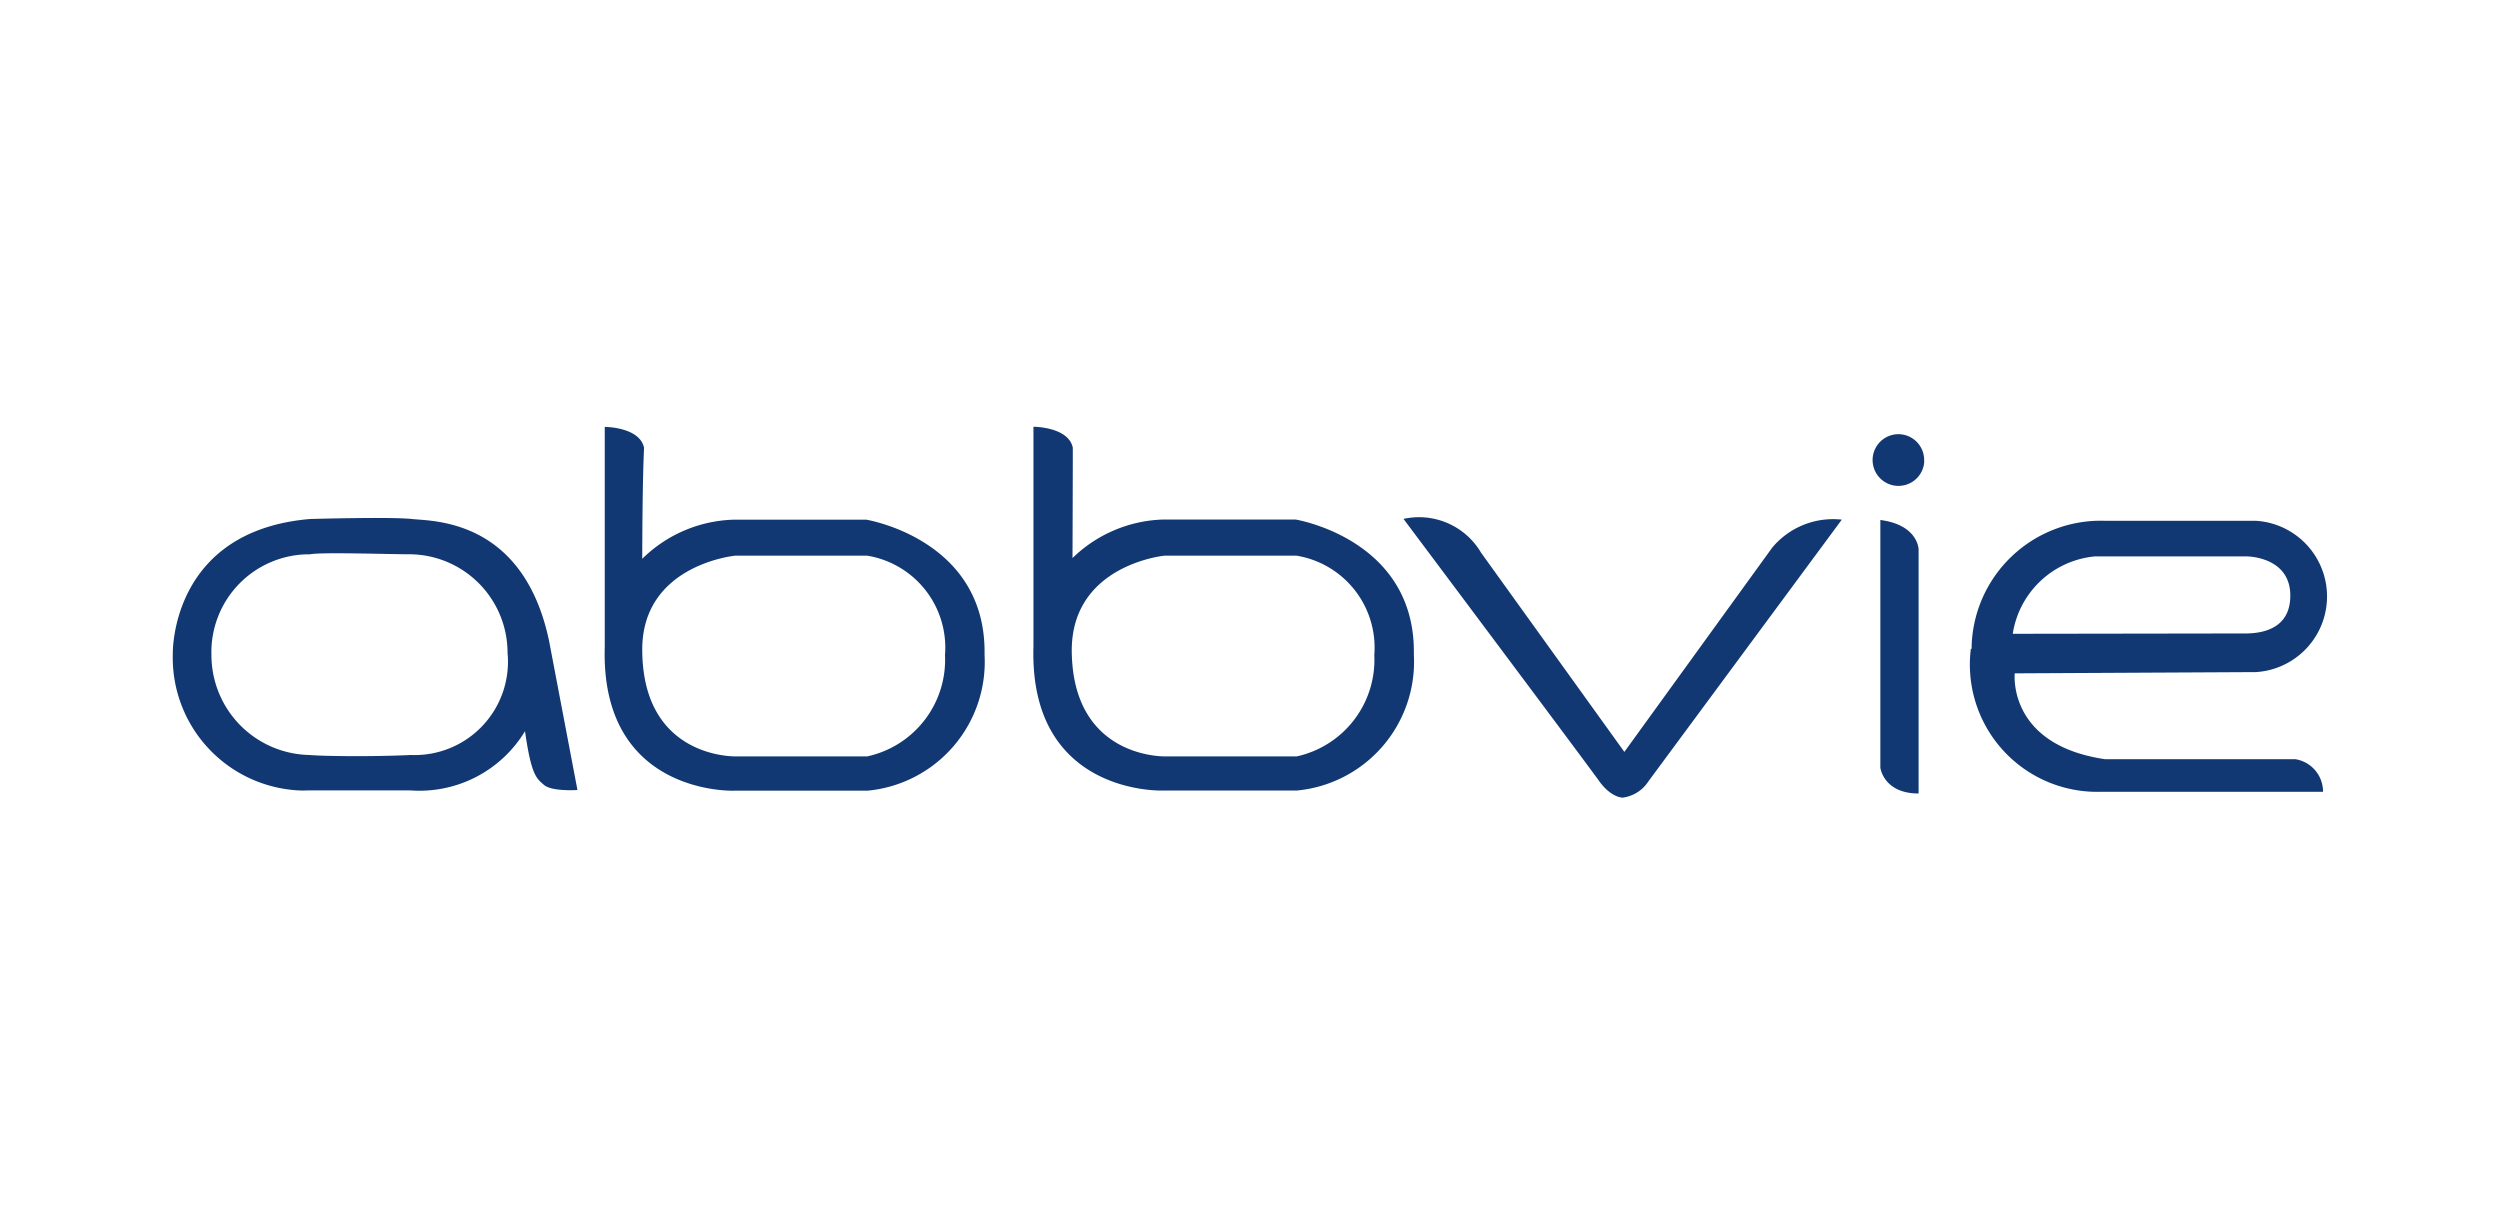 <svg viewBox="0 0 500 245" xmlns="http://www.w3.org/2000/svg"><defs><style>.cls-1{fill:#fff;}.cls-2{fill:#113872;}</style></defs><title>abbvie_logo</title><g data-name="Capa 2" id="Capa_2"><g data-name="Capa 1" id="Capa_1-2"><rect height="245" width="500" class="cls-1"></rect><path d="M280.7,103.78a14.39,14.39,0,0,1,15.52,6.77l28.65,39.83,29.58-40.86a15.83,15.83,0,0,1,13.91-5.59l-38.68,52.34a7.23,7.23,0,0,1-5.17,3.26s-2.33,0-4.71-3.36S280.7,103.78,280.7,103.78Zm95.37.26v49.49s.62,5.17,7.65,5.17V109.93S383.72,105,376.07,104Zm4.19-17.17a5.17,5.17,0,1,0,4.57,5.71,4.89,4.89,0,0,0,0-.54A5.16,5.16,0,0,0,380.26,86.87Zm-165.91,43c0,22,18.77,21.41,18.77,21.41h26.22A19.77,19.77,0,0,0,274.86,131a18.63,18.63,0,0,0-15.52-19.86H232.86S214.5,112.93,214.35,129.9Zm0-18.11a27.13,27.13,0,0,1,18.51-7.86h26.22s24.1,3.88,23.69,27a25.87,25.87,0,0,1-23.43,27.21H232.55s-26.73,1-25.86-28.76v-44s7,0,7.87,4.19c0,7.39-.06,22.13-.06,22.13Zm-85.9,18.11c0,22,18.77,21.41,18.77,21.41h26.22A19.77,19.77,0,0,0,189,131a18.63,18.63,0,0,0-15.52-19.86H147S128.45,112.93,128.45,129.9Zm0-18.11A27.13,27.13,0,0,1,147,103.93h26.22s24.1,3.88,23.69,27a25.87,25.87,0,0,1-23.43,27.21H146.81s-26.74,1-25.86-28.76v-44s7,0,7.86,4.19C128.45,97.05,128.45,111.79,128.45,111.79Zm265.72,18a25.45,25.45,0,0,0,22.09,28.41,25,25,0,0,0,3.77.19h44.58a6.58,6.58,0,0,0-5.53-6.52H421c-19.6-2.89-18.05-17.17-18.05-17.17l48.25-.25a15.16,15.16,0,0,0,0-30.26h-30.1a25.86,25.86,0,0,0-26.77,24.91c0,.23,0,.46,0,.69Zm8.38-3A18.35,18.35,0,0,1,419,111.28h30.36s8.33,0,8.69,7.34c.26,6.21-4.14,8-8.69,8.07ZM61.73,158.08H82.06A24.67,24.67,0,0,0,105,146.24c1.24,8.64,2.22,9.41,3.82,10.76s6.67,1,6.67,1l-5.68-29.84c-5.18-24.52-23.38-23.9-27.47-24.36s-20.32,0-20.32,0c-28.08,2.38-27.46,27-27.46,27a26.57,26.57,0,0,0,25.84,27.31ZM42.28,130.67a19.57,19.57,0,0,1,19.29-19.81H62c2.22-.46,16,0,20.32,0a19.71,19.71,0,0,1,19.19,19.71,18.67,18.67,0,0,1-16.81,20.36,19.44,19.44,0,0,1-2.53.07c-7.66.36-17.43.25-20.27,0a20,20,0,0,1-19.61-20.32Z" class="cls-2"></path></g></g></svg>